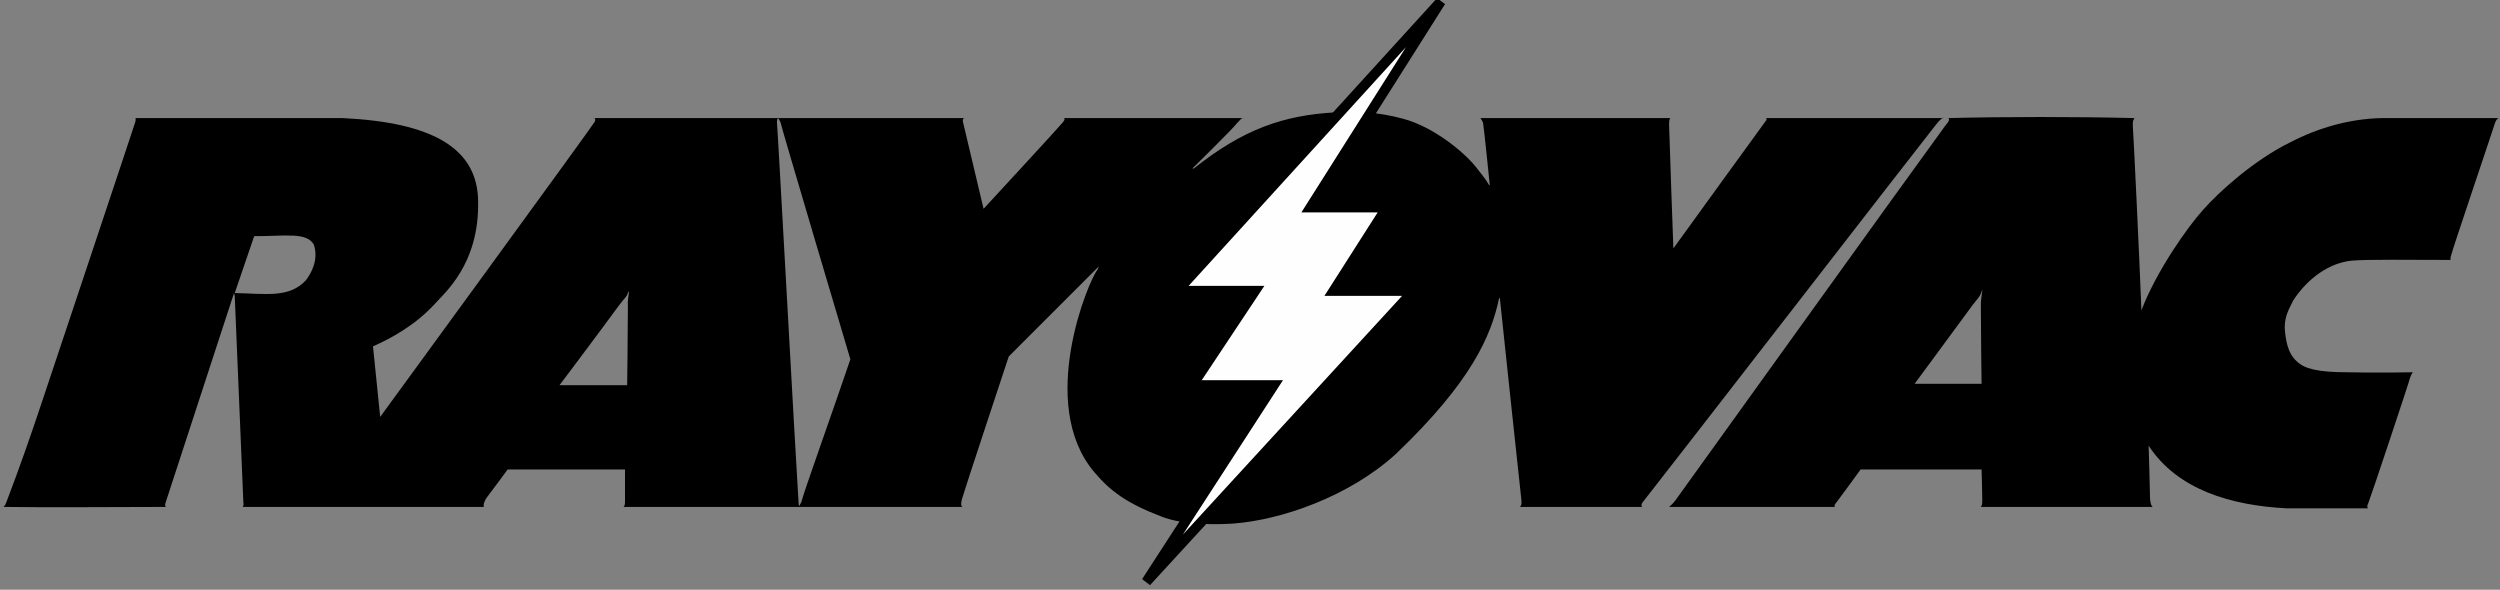 <?xml version="1.0" encoding="UTF-8"?>
<!DOCTYPE svg PUBLIC "-//W3C//DTD SVG 1.1//EN" "http://www.w3.org/Graphics/SVG/1.1/DTD/svg11.dtd">
<!-- Creator: CorelDRAW X7 -->
<svg xmlns="http://www.w3.org/2000/svg" xml:space="preserve" width="3.472in" height="0.819in" version="1.1" style="shape-rendering:geometricPrecision; text-rendering:geometricPrecision; image-rendering:optimizeQuality; fill-rule:evenodd; clip-rule:evenodd"
viewBox="0 0 3472 819"
 xmlns:xlink="http://www.w3.org/1999/xlink">
 <rect x="0" y="0" width="3472" height="819" fill="#808080" stroke="none"/>
 <defs>
  <style type="text/css">
   <![CDATA[
    .str0 {stroke:black;stroke-width:13.89}
    .fil2 {fill:none;fill-rule:nonzero}
    .fil0 {fill:#FEFEFE;fill-rule:nonzero}
    .fil1 {fill:black;fill-rule:nonzero}
   ]]>
  </style>
 </defs>
 <g id="Layer_x0020_1">
  <path class="fil0" d="M2674 174l-214 0 -145 202 -1 -31c0,-6 -6,-150 -7,-171l-236 0 10 94 -19 0 -3 -5c-5,-9 -11,-16 -18,-26 -16,-18 -56,-51 -94,-62 -38,-10 -62,-10 -92,-8 -73,3 -126,24 -190,75l-3 3 -32 0 19 -18c15,-16 38,-39 52,-53l-215 0c-1,1 -1,2 -1,2 -3,3 -86,94 -111,121l-14 15 -4 -19c0,0 -28,-119 -28,-118 0,0 0,-1 0,-1l-232 0c11,37 65,221 95,322l1 3 -1 3c-14,41 -34,99 -49,143 -7,20 -14,38 -17,48l200 0c1,-1 1,-2 1,-3 2,-8 62,-191 65,-199l0 -2 2 -2 126 -125 17 11 -2 6c0,0 0,2 -1,2l-1 2c-13,15 -78,179 -4,266 19,23 40,40 88,58 30,13 82,10 97,9 60,-4 153,-35 217,-92 107,-102 131,-165 141,-212l2 -9 19 0 1 10c8,75 29,271 30,280l149 0c0,0 0,0 1,0 3,-5 353,-456 401,-519z"/>
  <path class="fil1" d="M1612 717c-47,-18 -70,-35 -92,-61 -81,-95 -7,-269 4,-281l2 -5 -125 125c0,0 -63,190 -65,198 -3,11 1,11 1,11l-229 0c1,-2 1,2 5,-7 2,-10 45,-130 68,-198 0,0 -97,-326 -97,-329 -3,-7 -4,-6 -4,-6 0,0 264,0 260,0 -4,0 -3,5 -2,8 1,4 28,118 28,118 0,0 108,-117 110,-120 5,-6 1,-6 1,-6 0,0 254,0 251,0 -2,0 -2,-2 -10,7 -3,5 -62,63 -62,63l2 0c69,-55 125,-74 197,-78 31,-1 57,-1 94,9 41,11 83,45 100,66 7,9 14,17 19,26l1 0c0,0 -8,-79 -9,-84 0,-4 -4,-9 -4,-9l264 0c0,0 -2,0 -2,8 0,8 6,173 6,173 0,0 128,-177 129,-178 1,-1 0,-3 0,-3l247 0c0,0 -2,-3 -12,10 -10,12 -404,521 -407,524 -3,5 0,6 0,6l-171 0c0,0 4,0 3,-9 -1,-7 -30,-281 -30,-281l-1 0c-11,52 -38,116 -144,217 -65,59 -159,91 -224,96 -13,1 -68,4 -102,-10z"/>
  <path class="fil0" d="M835 174c-11,17 -190,263 -298,411l-16 22 -15 -133 7 -3c34,-14 61,-33 82,-55 2,-2 4,-4 6,-7 18,-18 54,-56 53,-130 -1,-41 -20,-97 -178,-105l-279 0c-7,21 -127,381 -129,385 -16,50 -31,93 -46,134l198 0c6,-17 92,-278 95,-289l1 0 0 0 30 -86 7 0c9,0 17,0 25,-1 33,-1 57,-2 67,19l1 0 0 1c9,29 -8,52 -13,59 -22,24 -51,23 -85,22 -3,0 -8,0 -11,0 1,41 10,245 12,275l314 0c1,-2 3,-5 5,-8 6,-9 28,-38 28,-39l4 -5 178 0 0 11c0,1 1,30 0,41l220 0c-3,-46 -27,-476 -29,-519l-234 0zm47 251l0 0 0 121 -126 0 94 -127c4,-5 7,-8 9,-10 2,-3 3,-4 3,-6 4,-9 10,-10 14,-9 9,3 8,12 8,17 -1,4 -2,10 -2,14z"/>
  <path class="fil1" d="M1111 704l-246 0c0,0 3,1 3,-7 0,-6 0,-45 0,-45l-163 0c0,0 -22,30 -29,39 -6,9 -4,13 -4,13l-335 0c0,0 2,-2 1,-6 0,-2 -12,-287 -12,-287l-1 -4c0,0 -93,285 -95,291 -2,6 1,6 1,6 -86,0 -152,1 -226,0 3,-3 3,-5 4,-7 18,-47 34,-93 50,-141 0,0 128,-383 129,-387 1,-4 0,-5 0,-5l288 0c125,6 187,42 188,115 2,88 -47,128 -61,144 -27,29 -60,47 -85,58l10 98c0,0 295,-404 298,-410 2,-5 -1,-5 -1,-5l256 0c0,0 -2,0 -2,6 1,6 26,466 30,527 0,7 2,7 2,7zm-675 -364l0 0c-10,-18 -39,-12 -83,-12l-27 79c45,1 76,7 99,-18 6,-8 18,-27 11,-49zm341 195l0 0 94 0c0,0 1,-73 1,-110 -1,-11 4,-27 0,-18 -2,6 -5,7 -13,18 -27,37 -82,110 -82,110z"/>
  <polygon class="fil0" points="2001,2 1820,288 1926,288 1852,404 1963,404 1592,808 1769,535 1656,535 1743,404 1635,404 "/>
  <polygon class="fil2 str0" points="2001,2 1820,288 1926,288 1852,404 1963,404 1592,808 1769,535 1656,535 1743,404 1635,404 "/>
  <path class="fil0" d="M3453 174c-40,0 -135,0 -135,0 -56,0 -103,18 -133,33 -49,25 -98,69 -117,92 -23,24 -65,84 -84,135l-21 -3c-1,-59 -7,-166 -10,-223 0,0 -1,-33 -1,-34 -76,-1 -162,-1 -238,0 -1,3 -3,5 -4,6 -126,176 -331,461 -369,513l199 0c1,-1 2,-2 2,-3 4,-4 33,-44 34,-45l3 -4 183 0 0 10c1,2 1,31 1,42l213 0c0,0 0,0 0,0 0,-7 -2,-52 -3,-74l-2 -39 21 33c33,50 95,78 184,82l103 0c0,0 0,0 0,0 3,-6 46,-137 56,-167 -14,0 -37,0 -75,-1 -41,1 -64,-5 -77,-18 0,0 0,1 0,1l0 -1c0,0 0,0 0,0 -13,-11 -20,-29 -20,-54 0,-18 6,-30 13,-44 22,-34 55,-56 89,-59 16,-2 49,-2 87,-2l42 0c3,-8 17,-49 37,-111 10,-27 18,-53 22,-65zm-690 235l0 0c0,4 -1,9 -1,14l0 110 0 10 -124 0 94 -126c8,-11 8,-12 10,-16 4,-9 9,-10 14,-9 9,3 8,12 7,17z"/>
  <path class="fil1" d="M3347 525c-1,5 -55,167 -58,174 -3,6 0,7 0,7l-113 0c-78,-4 -152,-26 -192,-87 0,0 2,64 2,74 1,11 4,11 4,11l-240 0c0,0 3,1 3,-9 0,-11 -1,-43 -1,-43l-168 0c0,0 -29,40 -33,45 -6,7 -2,7 -2,7l-231 0c0,0 4,-3 8,-8 3,-4 324,-451 376,-522 9,-10 3,-10 3,-10 81,-2 178,-2 259,0 0,3 -2,0 -2,10 1,13 9,178 12,257 21,-55 65,-117 86,-140 22,-25 71,-69 120,-93 40,-21 88,-35 138,-34l152 0c0,0 -3,1 -5,7 -2,7 -60,178 -61,184 -2,6 0,6 0,6 -57,0 -116,-1 -138,1 -30,3 -60,23 -81,55 -6,12 -12,22 -12,38 1,16 4,36 17,47 10,10 29,15 70,15 40,1 91,0 91,0 0,0 -2,2 -4,8zm-688 8l0 0 93 0c0,0 -1,-73 -1,-110 0,-11 4,-27 1,-18 -2,6 -3,7 -12,18 -27,37 -81,110 -81,110z"/>
 </g>
</svg>
